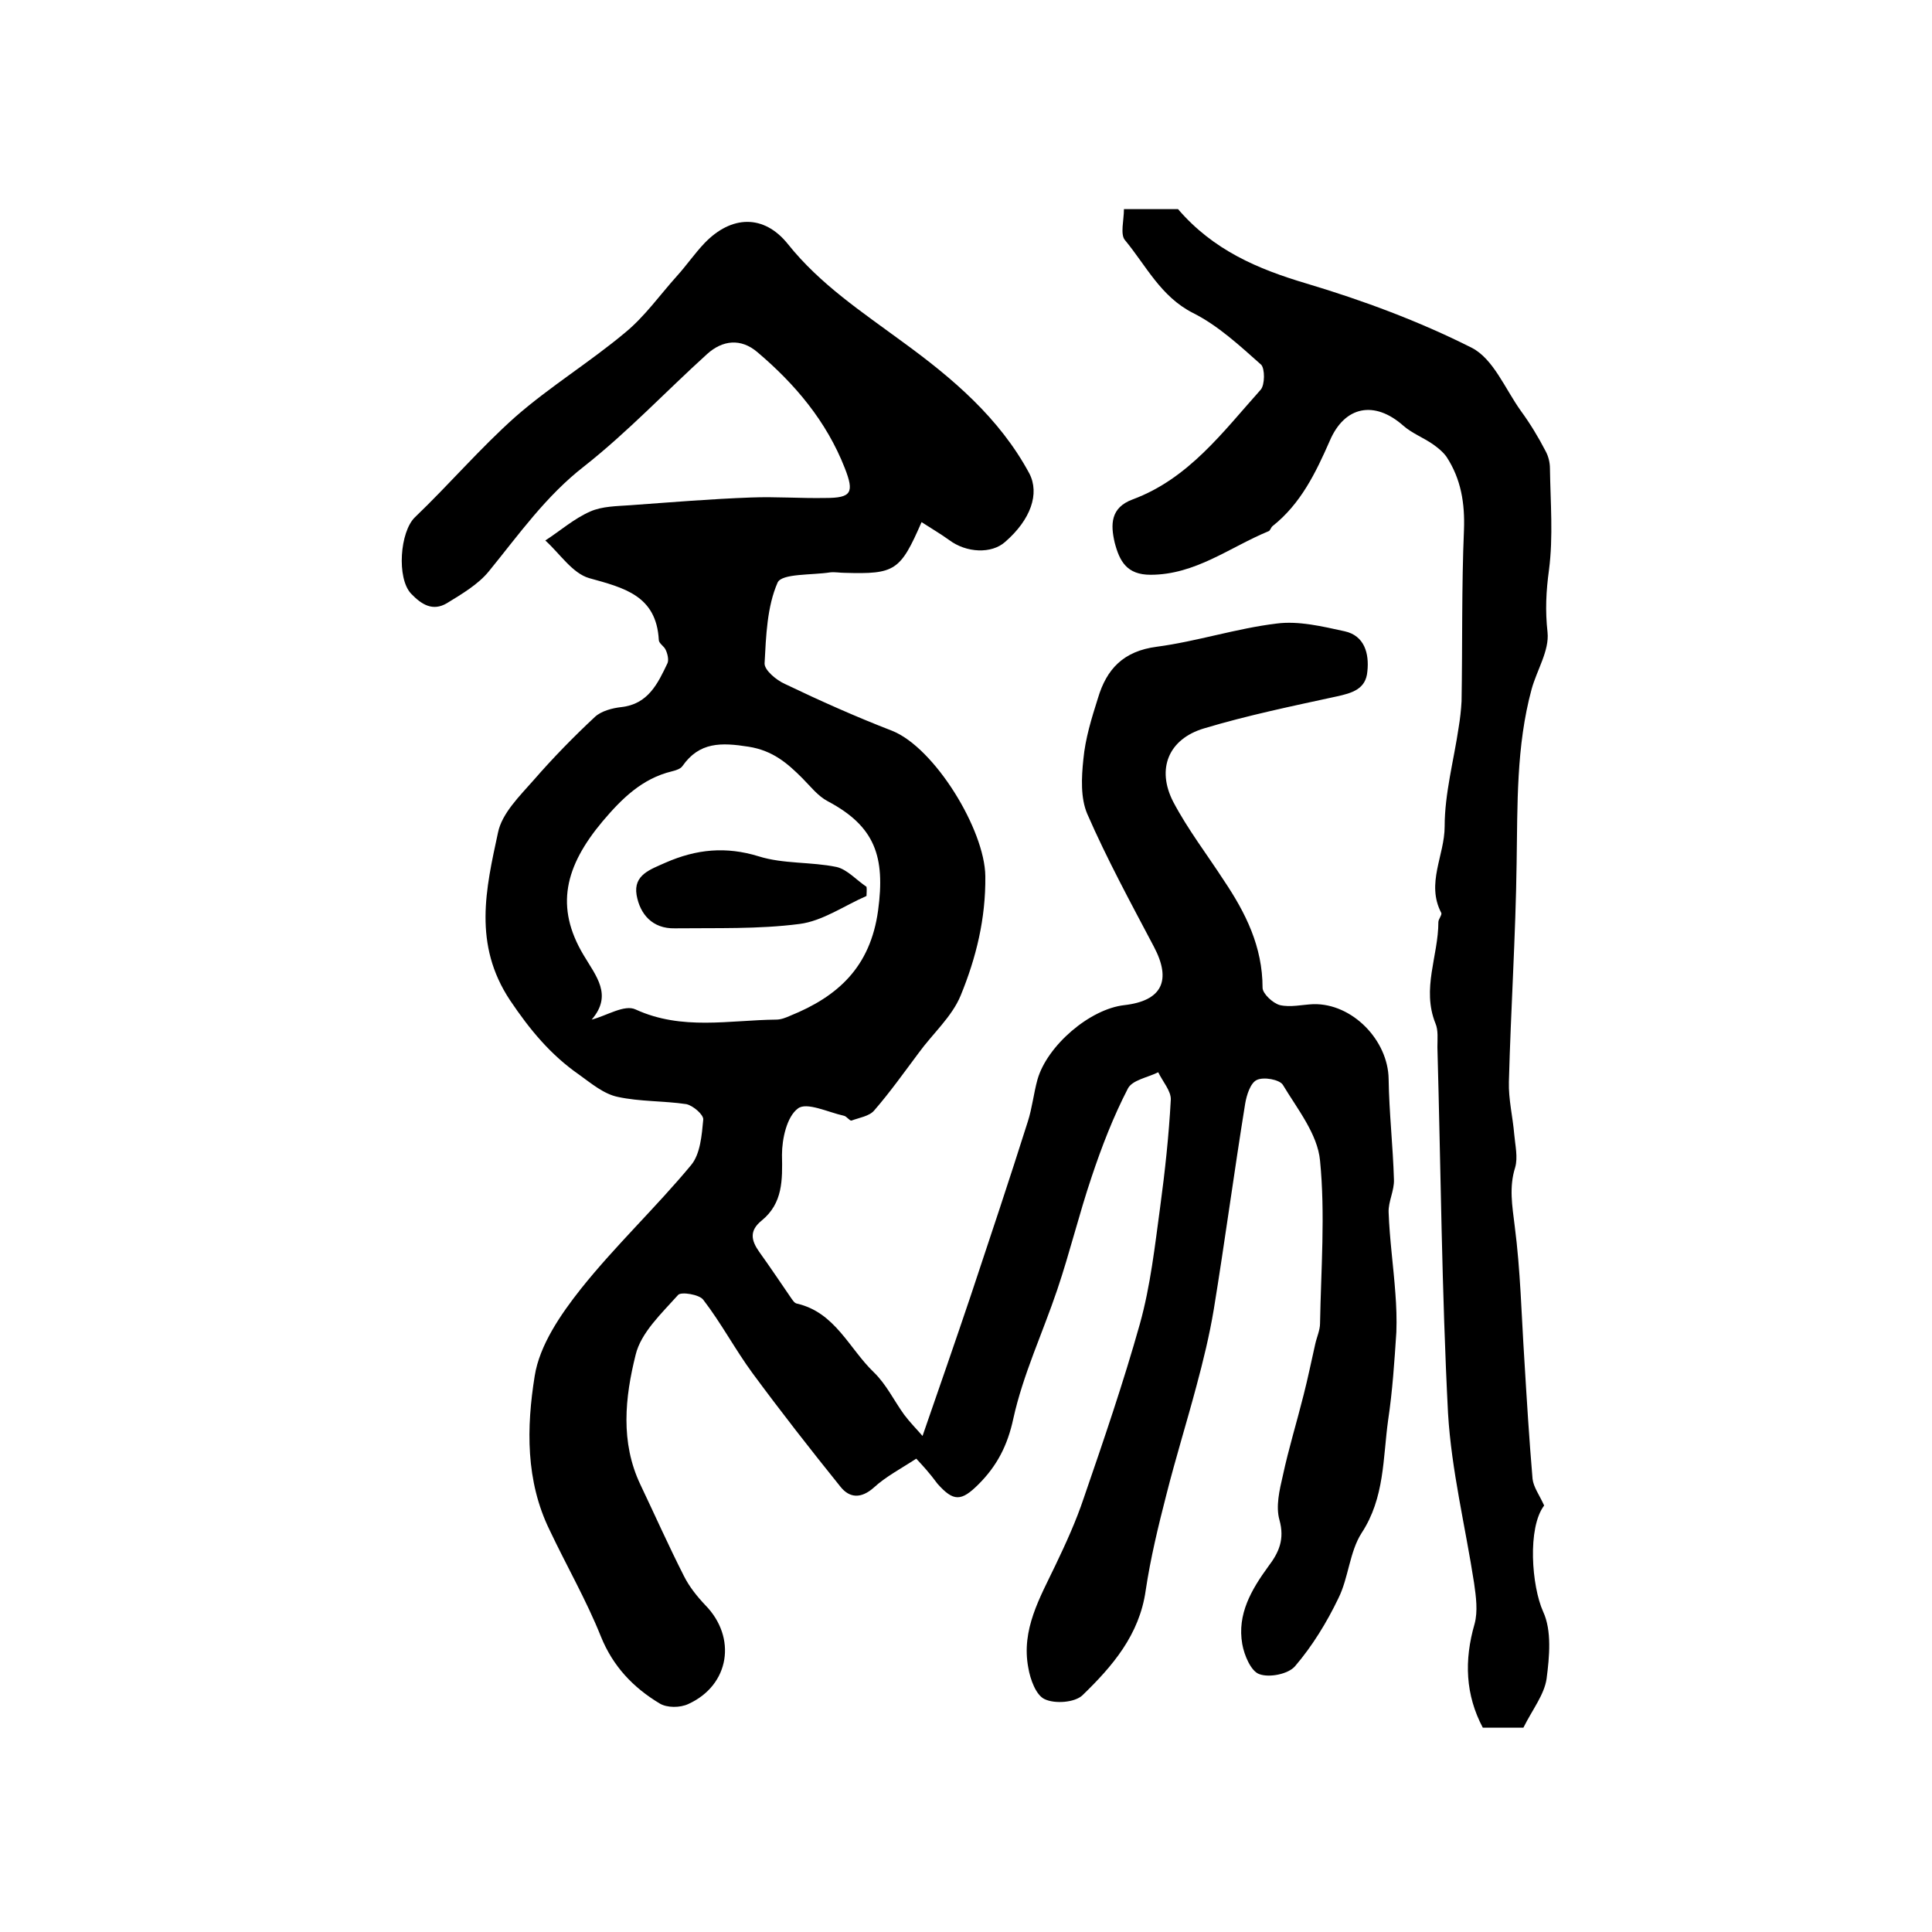 <?xml version="1.0" encoding="utf-8"?>
<!-- Generator: Adobe Illustrator 22.0.0, SVG Export Plug-In . SVG Version: 6.00 Build 0)  -->
<svg version="1.1" id="图层_1" xmlns="http://www.w3.org/2000/svg" xmlns:xlink="http://www.w3.org/1999/xlink" x="0px" y="0px"
	 viewBox="0 0 400 400" style="enable-background:new 0 0 400 400;" xml:space="preserve">
<style type="text/css">
	.st0{fill:#FFFFFF;}
</style>
<g>
	
	<path d="M189.7,302c-3.2,2.1-6.3,3.7-8.8,6c-2.6,2.3-5,2.2-6.9-0.2c-6.2-7.7-12.3-15.5-18.2-23.5c-3.6-4.9-6.5-10.4-10.2-15.2
		c-0.8-1.1-4.6-1.7-5.2-1c-3.4,3.8-7.7,7.8-8.8,12.4c-2.2,8.8-3.2,18.1,1,26.9c3,6.3,5.8,12.6,9,18.9c1.1,2.2,2.7,4.2,4.4,6
		c6.6,6.7,5.1,16.6-3.5,20.5c-1.7,0.8-4.4,0.8-5.9-0.1c-5.5-3.3-9.7-7.7-12.2-13.9c-3-7.5-7.1-14.6-10.6-22
		c-5-10.2-4.8-21.3-3.1-31.9c1-6.4,5.4-12.8,9.6-18.1c7.1-8.9,15.5-16.8,22.8-25.6c1.9-2.3,2.2-6.2,2.5-9.4c0.1-1-2.1-2.9-3.5-3.2
		c-4.7-0.7-9.6-0.5-14.2-1.5c-2.9-0.6-5.5-2.8-8-4.6c-5.9-4.1-10.2-9.3-14.3-15.4c-7.7-11.6-5-23.1-2.5-34.7c0.8-4,4.5-7.6,7.4-10.9
		c4-4.6,8.3-9,12.7-13.1c1.3-1.2,3.6-1.8,5.4-2c5.6-0.6,7.6-4.9,9.6-9.1c0.3-0.7,0-2-0.4-2.8c-0.3-0.7-1.4-1.3-1.4-2
		c-0.5-9.2-7.2-10.8-14.4-12.8c-3.5-1-6.1-5.1-9.1-7.8c3.1-2,5.9-4.5,9.3-6c2.5-1.1,5.5-1.1,8.3-1.3c8.3-0.6,16.7-1.3,25-1.6
		c5.1-0.2,10.3,0.2,15.4,0.1c5.4,0,6-1.1,4-6.2c-3.8-9.7-10.3-17.4-18.1-24c-3.4-2.9-7.2-2.5-10.4,0.4c-8.5,7.7-16.4,16.1-25.4,23.2
		c-8,6.2-13.6,14.2-19.8,21.8c-2.2,2.7-5.6,4.7-8.7,6.6c-2.9,1.7-5.2,0.3-7.4-2c-3-3.2-2.3-12.8,0.8-15.8
		c7.1-6.8,13.5-14.3,20.8-20.8c7.2-6.3,15.4-11.3,22.8-17.5c4-3.3,7.1-7.7,10.6-11.6c2-2.2,3.7-4.7,5.8-6.9c5.5-5.7,12.2-6,17.2,0.2
		c6.7,8.4,15.4,14.1,23.8,20.3c10.3,7.5,20,15.7,26.2,27.2c2.2,4.2,0.3,9.6-5,14.2c-2.8,2.5-8,2.3-11.6-0.4
		c-1.8-1.3-3.7-2.4-5.7-3.7c-4.4,10.1-5.5,10.8-15.9,10.5c-1,0-2-0.2-3-0.1c-3.8,0.6-10,0.2-10.9,2.1c-2.2,5-2.4,11.1-2.7,16.7
		c-0.1,1.4,2.4,3.5,4.2,4.3c7.3,3.5,14.7,6.8,22.2,9.7c8.8,3.5,19.2,20.5,19.3,30.1c0.1,8.8-1.9,16.9-5.1,24.7
		c-1.8,4.4-5.8,7.9-8.7,11.9c-3,4-5.9,8.1-9.2,11.9c-1,1.2-3.1,1.5-4.7,2.1c-0.4,0.1-1-0.9-1.6-1c-3.2-0.7-7.7-2.9-9.5-1.5
		c-2.3,1.7-3.3,6.3-3.3,9.6c0.1,5.2,0.2,10-4.2,13.6c-2.6,2.1-2.2,4.1-0.5,6.5c2.3,3.2,4.5,6.5,6.7,9.7c0.3,0.4,0.6,0.9,1.1,1
		c7.9,1.8,10.8,9.3,15.9,14.2c2.6,2.5,4.2,5.9,6.3,8.8c1.2,1.6,2.6,3,3.8,4.4c3.5-10.1,6.8-19.6,10-29.1c4-12,8-24,11.8-36
		c0.9-2.8,1.2-5.8,2-8.7c2-7,10.8-14.6,18-15.4c7.8-0.9,9.8-5.1,6.1-12.1c-4.8-9.1-9.7-18.1-13.8-27.5c-1.4-3.3-1.2-7.5-0.8-11.3
		c0.4-4.3,1.7-8.5,3-12.6c1.8-6.1,5.3-9.8,12.2-10.7c8.3-1.1,16.5-3.8,24.8-4.8c4.6-0.6,9.5,0.6,14.1,1.6c4.1,0.9,5.1,4.6,4.7,8.3
		c-0.3,3.7-3.2,4.5-6.4,5.2c-9.2,2-18.4,3.9-27.4,6.6c-7.4,2.2-9.9,8.4-6.4,15.2c3,5.7,7,10.9,10.5,16.3c4.5,6.7,8,13.7,8,22.2
		c0,1.2,2.1,3.2,3.6,3.6c2.2,0.5,4.6-0.1,6.9-0.2c8.1-0.2,15.5,7.5,15.6,15.5c0.1,6.9,0.9,13.9,1.1,20.8c0.1,2.3-1.2,4.6-1.1,6.8
		c0.2,5.6,1,11.2,1.4,16.8c0.2,2.6,0.3,5.3,0.2,8c-0.4,6.1-0.8,12.2-1.7,18.2c-1.1,7.9-0.7,16.1-5.5,23.4c-2.5,3.9-2.7,9.3-4.8,13.5
		c-2.4,5-5.4,9.9-9,14.1c-1.4,1.6-5.3,2.4-7.4,1.6c-1.7-0.6-3.1-3.9-3.5-6.2c-1.1-6.2,1.9-11.3,5.4-16.1c2.2-2.9,3.4-5.6,2.3-9.6
		c-0.8-2.8,0-6.2,0.7-9.2c1.2-5.6,2.9-11.1,4.3-16.7c0.9-3.5,1.6-7,2.4-10.5c0.3-1.4,1-2.9,1-4.3c0.2-11.2,1.1-22.6,0-33.7
		c-0.5-5.5-4.7-10.7-7.7-15.7c-0.7-1.1-4-1.7-5.4-1c-1.3,0.6-2.1,3.1-2.4,4.9c-2.3,14.2-4.2,28.5-6.5,42.6
		c-0.9,5.4-2.2,10.7-3.6,15.9c-2,7.5-4.3,14.9-6.2,22.4c-1.7,6.6-3.3,13.2-4.3,19.9c-1.3,9.2-6.9,15.7-13.1,21.7
		c-1.6,1.5-5.7,1.8-7.8,0.8c-1.8-0.8-3-4.1-3.4-6.5c-1.5-7.9,2.4-14.5,5.6-21.2c2.2-4.6,4.3-9.2,5.9-14c4.1-11.9,8.2-23.9,11.6-36
		c2.2-7.9,3.1-16.1,4.2-24.2c1-7.4,1.8-14.8,2.2-22.2c0.1-1.8-1.7-3.8-2.6-5.7c-2.2,1.1-5.4,1.6-6.3,3.4c-3,5.8-5.4,12-7.5,18.3
		c-2.6,7.7-4.5,15.6-7.1,23.3c-3,8.9-7.1,17.6-9.1,26.7c-1.2,5.6-3.4,9.8-7.2,13.6c-3.6,3.6-5.2,3.6-8.5-0.1
		C192.4,304.9,191.1,303.5,189.7,302z M122.5,211.1c3.1-0.8,6.8-3.2,9.1-2.1c9.6,4.4,19.4,2.2,29.1,2.1c1,0,2-0.4,2.9-0.8
		c9.9-4,16.6-10.1,18.2-21.8c1.5-11.1-0.6-17.4-10.4-22.6c-2.1-1.1-3.6-3.1-5.3-4.8c-3.1-3.1-6.1-5.7-11.1-6.5
		c-5.7-0.9-10.2-1-13.7,4c-0.4,0.6-1.4,0.9-2.2,1.1c-6.2,1.5-10.4,5.7-14.3,10.3c-7.9,9.4-9.9,17.8-4,27.7
		C123.4,202.1,126.9,206,122.5,211.1z"/>
	<path d="M319.7,311.7c-3.5,4.6-2.6,16.7-0.2,22c1.8,3.9,1.3,9.3,0.7,13.9c-0.5,3.3-2.9,6.3-4.8,10.1c-2,0-5.1,0-8.4,0
		c-3.6-6.8-3.9-13.9-1.7-21.5c0.7-2.6,0.3-5.6-0.1-8.4c-1.8-11.7-4.7-23.4-5.4-35.2c-1.3-25.2-1.5-50.6-2.2-75.8
		c0-1.7,0.2-3.5-0.4-4.9c-2.9-7.2,0.6-14,0.6-21c0-0.6,0.8-1.5,0.6-1.9c-3.2-6.1,0.7-11.9,0.7-17.9c0-6.8,1.9-13.7,2.9-20.5
		c0.3-1.8,0.5-3.6,0.6-5.4c0.2-11.8,0-23.7,0.5-35.5c0.2-5.5-0.6-10.5-3.6-15.1c-0.7-1-1.8-1.9-2.8-2.6c-2-1.4-4.4-2.3-6.2-3.9
		c-5.9-5.2-12.1-4.1-15.2,3.2c-2.9,6.6-6,13-11.8,17.6c-0.4,0.3-0.5,1-0.9,1.1c-8,3.3-15.1,9-24.4,9c-4.9,0-6.4-2.8-7.4-6.6
		c-0.9-3.8-0.9-7.3,3.7-9c11.6-4.3,18.7-14,26.5-22.7c0.9-1,0.9-4.4,0.1-5.2c-4.4-3.9-8.9-8.1-14.1-10.7c-6.7-3.4-9.7-9.8-14.1-15.1
		c-1-1.2-0.2-4.1-0.2-6.4c4.2,0,8,0,11.2,0c7.3,8.5,16.5,12.4,26.6,15.4c11.7,3.5,23.3,7.8,34.2,13.3c4.5,2.3,6.9,8.5,10.2,13.1
		c1.9,2.6,3.6,5.4,5.1,8.3c0.6,1.1,0.9,2.4,0.9,3.6c0.1,7,0.7,14.1-0.2,21c-0.6,4.4-0.8,8.4-0.3,12.9c0.4,3.8-2.2,7.8-3.3,11.8
		c-3.2,11.8-2.9,23.9-3.1,36c-0.2,15.1-1.2,30.2-1.6,45.3c-0.1,3.6,0.8,7.2,1.1,10.8c0.2,2.3,0.8,4.8,0.2,6.9
		c-1.3,4.1-0.6,8-0.1,12.1c1.2,9.2,1.4,18.5,2,27.7c0.5,8.3,1,16.5,1.7,24.7C317.5,307.9,318.7,309.5,319.7,311.7z"/>
	
	<path d="M179.4,185.5c-4.6,2-9.1,5.2-13.9,5.8c-8.5,1.1-17.2,0.8-25.8,0.9c-4.6,0.1-7.2-2.9-7.9-6.9c-0.7-4.2,2.9-5.3,6-6.7
		c6.4-2.8,12.5-3.4,19.3-1.3c5.1,1.6,10.8,1.1,16.1,2.2c2.2,0.5,4.1,2.7,6.2,4.1C179.5,184.2,179.4,184.8,179.4,185.5z"/>
</g>
</svg>
